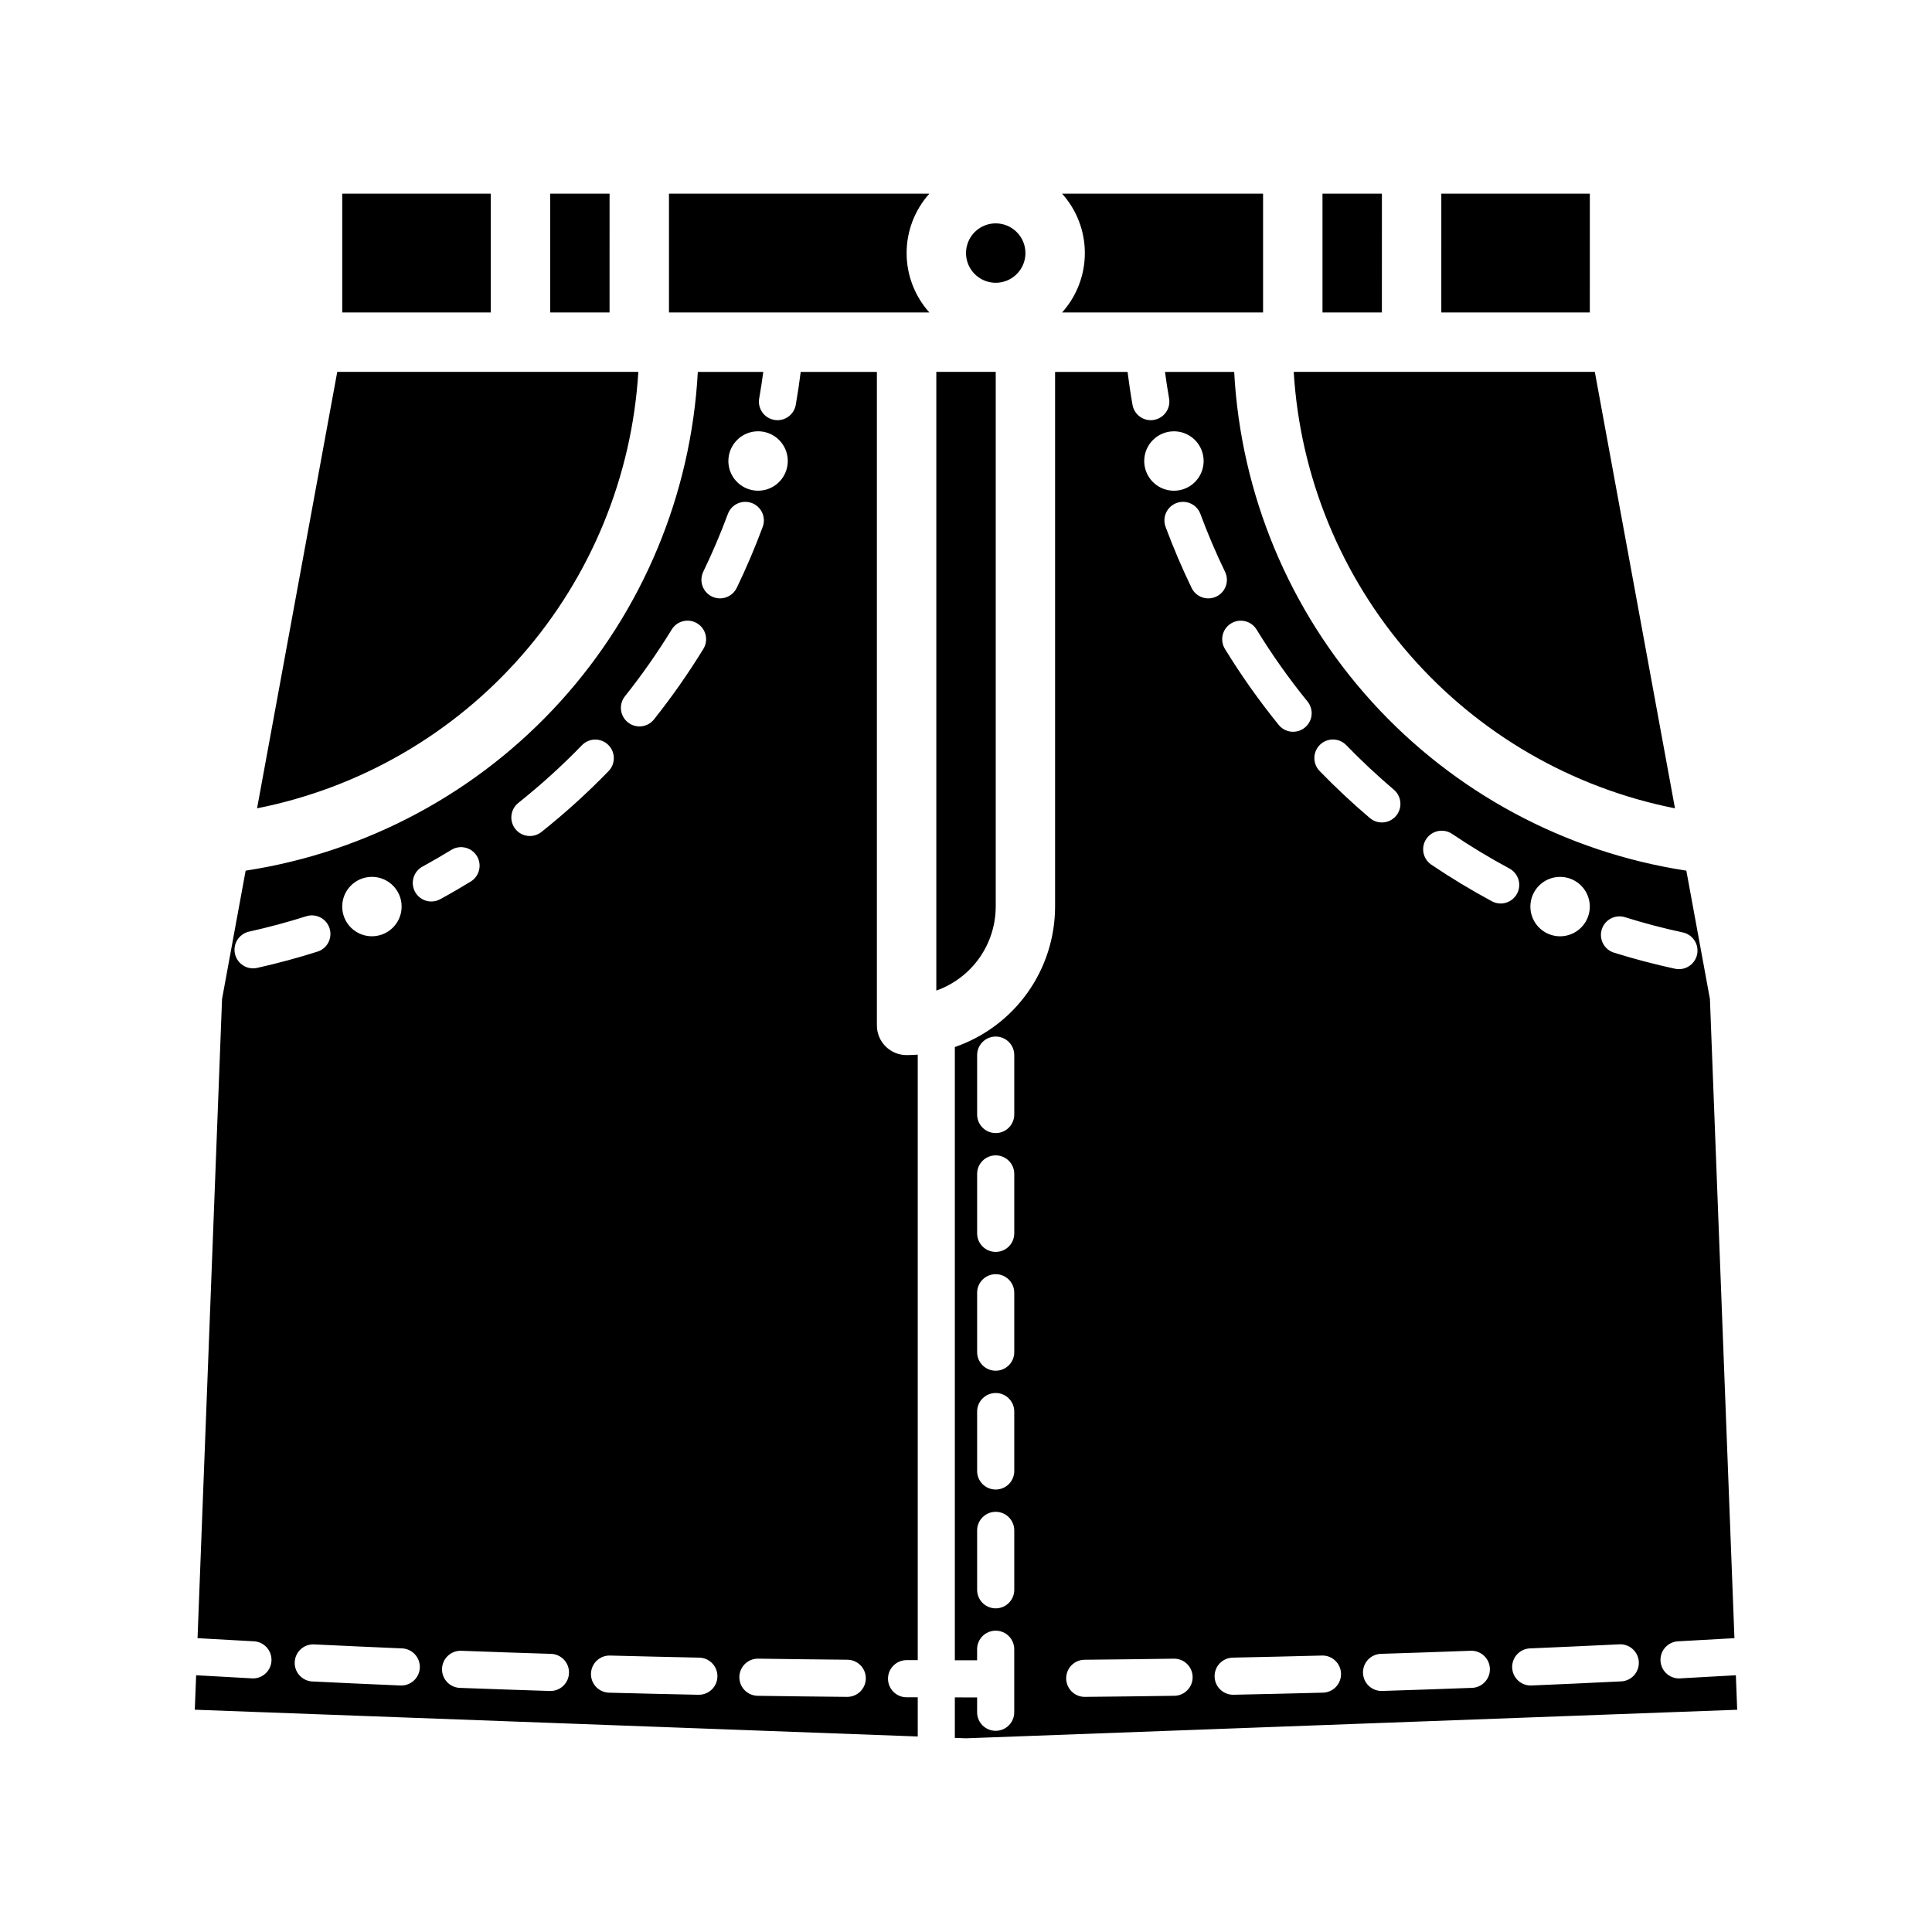 <?xml version="1.0" encoding="UTF-8"?>
<!-- Uploaded to: ICON Repo, www.svgrepo.com, Generator: ICON Repo Mixer Tools -->
<svg fill="#000000" width="800px" height="800px" version="1.1" viewBox="144 144 512 512" xmlns="http://www.w3.org/2000/svg">
 <path d="m604.02 587.96c-4.988 0.297-9.957 0.57-14.828 0.828h-0.004c-0.086 0.008-0.176 0.012-0.266 0.012-2.648-0.023-4.805-2.141-4.875-4.789-0.07-2.648 1.969-4.875 4.609-5.043 4.93-0.266 9.949-0.543 14.988-0.836l-6.496-169.39-6.25-34.008h0.004c-32.117-4.914-61.566-20.734-83.391-44.805-21.824-24.07-34.691-54.922-36.441-87.367h-18.332c0.316 2.363 0.668 4.703 1.082 7.027v-0.004c0.465 2.68-1.328 5.223-4.004 5.688-0.281 0.059-0.562 0.082-0.848 0.082-2.391 0-4.434-1.719-4.84-4.074-0.512-2.875-0.934-5.785-1.309-8.719h-19.211v141.7c-0.008 8.195-2.574 16.184-7.336 22.855-4.762 6.668-11.484 11.688-19.23 14.359v162.51c2.047 0 4.082 0.012 5.902 0.012v-2.934c0-2.719 2.203-4.918 4.922-4.918 2.715 0 4.918 2.199 4.918 4.918v16.699c0 2.719-2.203 4.918-4.918 4.918-2.719 0-4.922-2.199-4.922-4.918v-3.926c-1.82 0-3.856-0.012-5.902-0.012v10.734l2.953 0.109 204.38-7.566zm-191.23-22.648c0 2.715-2.203 4.918-4.918 4.918-2.719 0-4.922-2.203-4.922-4.918v-15.746c0-2.715 2.203-4.918 4.922-4.918 2.715 0 4.918 2.203 4.918 4.918zm0-31.488c0 2.715-2.203 4.918-4.918 4.918-2.719 0-4.922-2.203-4.922-4.918v-15.746c0-2.715 2.203-4.918 4.922-4.918 2.715 0 4.918 2.203 4.918 4.918zm0-31.488c0 2.715-2.203 4.918-4.918 4.918-2.719 0-4.922-2.203-4.922-4.918v-15.746c0-2.715 2.203-4.918 4.922-4.918 2.715 0 4.918 2.203 4.918 4.918zm0-31.488c0 2.715-2.203 4.918-4.918 4.918-2.719 0-4.922-2.203-4.922-4.918v-15.746c0-2.715 2.203-4.918 4.922-4.918 2.715 0 4.918 2.203 4.918 4.918zm0-31.488c0 2.715-2.203 4.918-4.918 4.918-2.719 0-4.922-2.203-4.922-4.918v-15.746c0-2.715 2.203-4.918 4.922-4.918 2.715 0 4.918 2.203 4.918 4.918zm155.7-49.062c0.812-2.594 3.57-4.035 6.16-3.227 5.027 1.574 10.184 2.934 15.312 4.035v-0.004c2.461 0.527 4.133 2.828 3.867 5.332s-2.383 4.406-4.902 4.402c-0.348 0-0.691-0.035-1.031-0.109-5.422-1.172-10.875-2.609-16.176-4.262-1.25-0.387-2.289-1.258-2.894-2.414s-0.727-2.508-0.336-3.754zm-11.051-13.914c3.184 0 6.055 1.918 7.273 4.859 1.219 2.941 0.547 6.328-1.707 8.578-2.25 2.25-5.637 2.926-8.578 1.707-2.941-1.219-4.859-4.09-4.859-7.273 0-4.348 3.523-7.871 7.871-7.871zm-63.625-35.02c1.953-1.895 5.066-1.844 6.957 0.105 3.996 4.121 8.246 8.098 12.625 11.816v0.004c2.07 1.758 2.32 4.867 0.562 6.938-1.762 2.07-4.867 2.32-6.938 0.559-4.613-3.918-9.102-8.117-13.312-12.469v0.004c-1.895-1.953-1.844-5.066 0.105-6.957zm-23.566-32.148c1.109-0.684 2.449-0.898 3.719-0.594 1.27 0.305 2.363 1.102 3.043 2.219 4.047 6.602 8.523 12.934 13.402 18.949 0.867 1.008 1.293 2.324 1.176 3.648-0.117 1.328-0.766 2.551-1.801 3.387-1.031 0.84-2.359 1.223-3.684 1.066-1.32-0.156-2.523-0.844-3.328-1.902-5.148-6.356-9.875-13.039-14.152-20.016-0.684-1.109-0.898-2.445-0.594-3.715 0.305-1.27 1.105-2.363 2.219-3.043zm-15.145-50.914c3.184 0 6.055 1.918 7.273 4.859s0.547 6.328-1.707 8.582c-2.25 2.25-5.637 2.922-8.578 1.703s-4.859-4.086-4.859-7.269c0-4.348 3.523-7.875 7.871-7.875zm0.078 335.1c-7.852 0.117-15.805 0.215-23.656 0.285l-0.035 0.004c-2.719 0.008-4.93-2.184-4.941-4.902s2.184-4.93 4.898-4.938c7.824-0.07 15.754-0.168 23.578-0.285l0.078-0.004c2.719-0.02 4.938 2.164 4.961 4.883 0.02 2.719-2.164 4.938-4.883 4.961zm4.606-293.6c-2.547-5.266-4.859-10.707-6.898-16.176h0.004c-0.949-2.547 0.352-5.379 2.902-6.324 2.547-0.945 5.379 0.352 6.324 2.902 1.918 5.188 4.113 10.332 6.523 15.312v-0.004c1.188 2.445 0.164 5.391-2.281 6.574s-5.387 0.164-6.574-2.281zm34.805 292.77c-7.891 0.207-15.844 0.395-23.645 0.551l-0.098 0.004c-2.719 0.027-4.941-2.152-4.969-4.871s2.152-4.941 4.871-4.969c7.773-0.156 15.715-0.344 23.586-0.551 2.715-0.07 4.977 2.074 5.047 4.793 0.07 2.715-2.074 4.977-4.793 5.047zm39.418-1.27c-7.844 0.297-15.805 0.57-23.645 0.816l-0.156 0.004c-2.719 0.043-4.957-2.125-5-4.84-0.043-2.719 2.125-4.957 4.844-5 7.832-0.246 15.766-0.512 23.586-0.809 0.062-0.008 0.125-0.008 0.188-0.008 2.715-0.051 4.961 2.109 5.012 4.824 0.051 2.719-2.109 4.965-4.824 5.016zm5.352-208.46 0.004 0.004c-5.551-2.988-10.945-6.25-16.168-9.781-2.16-1.555-2.695-4.547-1.203-6.75 1.492-2.207 4.465-2.824 6.715-1.398 4.949 3.344 10.062 6.434 15.32 9.262 1.98 1.07 2.984 3.352 2.434 5.535-0.551 2.184-2.512 3.719-4.766 3.723-0.812-0.004-1.613-0.207-2.332-0.59zm34.055 206.75c-7.941 0.395-15.891 0.758-23.645 1.082l-0.203 0.004c-2.641-0.051-4.773-2.176-4.828-4.816-0.055-2.641 1.984-4.856 4.621-5.016 7.723-0.324 15.664-0.688 23.586-1.074v0.004c1.336-0.121 2.66 0.309 3.672 1.191 1.012 0.879 1.617 2.133 1.684 3.473 0.062 1.336-0.422 2.644-1.344 3.617-0.918 0.973-2.199 1.527-3.539 1.539zm-189.16-5.637h2.953v-160.46c-0.973 0.07-1.957 0.117-2.953 0.117-4.348 0-7.871-3.523-7.871-7.871v-173.18h-20.191c-0.363 2.922-0.797 5.836-1.309 8.719-0.41 2.356-2.453 4.074-4.844 4.074-0.285 0-0.574-0.023-0.855-0.082-1.285-0.219-2.43-0.945-3.176-2.012-0.75-1.066-1.047-2.391-0.816-3.676 0.414-2.332 0.766-4.676 1.082-7.027l-17.348 0.004c-1.754 32.445-14.621 63.297-36.445 87.367-21.824 24.07-51.27 39.891-83.387 44.805l-6.25 34.008-6.496 169.39c5.039 0.297 10.055 0.57 14.988 0.836 2.644 0.168 4.68 2.394 4.609 5.043-0.07 2.648-2.227 4.766-4.875 4.789-0.09 0-0.18-0.004-0.266-0.012-4.871-0.254-9.84-0.531-14.828-0.828l-0.355 9.133 191.59 7.094v-10.391h-2.973c-2.719-0.004-4.914-2.211-4.91-4.93 0.004-2.715 2.215-4.914 4.93-4.91zm-39.359-325.66c3.184 0 6.055 1.918 7.273 4.859s0.543 6.328-1.707 8.582c-2.25 2.25-5.637 2.922-8.578 1.703-2.941-1.219-4.859-4.086-4.859-7.269 0-4.348 3.523-7.875 7.871-7.875zm-35.336 70.297c4.504-5.66 8.664-11.594 12.449-17.758 1.418-2.32 4.445-3.047 6.762-1.629 2.32 1.418 3.051 4.445 1.629 6.762-3.996 6.516-8.387 12.777-13.145 18.758-1.711 2.066-4.758 2.383-6.856 0.711-2.098-1.672-2.473-4.715-0.84-6.844zm-28.203 28.191c5.953-4.738 11.594-9.855 16.887-15.32 1.895-1.926 4.992-1.961 6.93-0.078 1.941 1.879 2 4.973 0.137 6.93-5.59 5.766-11.539 11.164-17.82 16.164-2.125 1.691-5.215 1.344-6.91-0.777-0.812-1.02-1.188-2.32-1.043-3.617 0.145-1.297 0.801-2.484 1.82-3.301zm-38.797 19.594c3.184 0 6.055 1.918 7.273 4.859 1.219 2.941 0.543 6.328-1.707 8.578-2.254 2.25-5.637 2.926-8.578 1.707s-4.859-4.09-4.859-7.273c0-4.348 3.523-7.871 7.871-7.871zm-30.426 24.129c-2.656 0.586-5.281-1.09-5.871-3.746-0.586-2.656 1.09-5.281 3.746-5.871 5.144-1.141 10.293-2.527 15.312-4.121h-0.004c2.551-0.715 5.211 0.719 6.016 3.242 0.809 2.523-0.531 5.231-3.023 6.125-5.293 1.691-10.746 3.16-16.176 4.371zm38.297 190.17h-0.207c-7.754-0.324-15.703-0.688-23.645-1.082-2.629-0.238-4.602-2.504-4.477-5.137 0.129-2.637 2.309-4.703 4.949-4.684 7.922 0.383 15.863 0.746 23.586 1.074v-0.004c2.637 0.16 4.676 2.375 4.621 5.016-0.055 2.641-2.188 4.766-4.828 4.816zm7.871-207.77c-2.246 0-4.207-1.527-4.762-3.707-0.555-2.18 0.438-4.457 2.41-5.531 2.566-1.406 5.144-2.902 7.656-4.438 2.316-1.422 5.348-0.691 6.766 1.625 1.418 2.32 0.688 5.348-1.629 6.766-2.648 1.625-5.363 3.199-8.09 4.684-0.719 0.395-1.527 0.602-2.352 0.602zm31.488 209.22h-0.156c-7.844-0.246-15.805-0.523-23.645-0.816-1.324-0.02-2.586-0.57-3.5-1.535-0.91-0.961-1.398-2.246-1.348-3.57s0.633-2.574 1.617-3.461c0.98-0.891 2.281-1.344 3.602-1.266 7.824 0.297 15.754 0.562 23.586 0.809h0.004c2.715 0.043 4.883 2.281 4.84 5-0.043 2.715-2.281 4.883-5 4.84zm39.359 1.004h-0.098c-7.805-0.156-15.754-0.344-23.645-0.551-2.719-0.07-4.863-2.332-4.793-5.047 0.07-2.719 2.332-4.863 5.051-4.793 7.871 0.207 15.812 0.395 23.586 0.551 2.715 0.027 4.898 2.25 4.871 4.969s-2.254 4.898-4.973 4.871zm5.648-290.55c-1.691-0.004-3.262-0.875-4.164-2.309-0.898-1.438-0.996-3.231-0.262-4.758 2.41-4.981 4.606-10.137 6.523-15.312v0.004c0.945-2.551 3.777-3.848 6.328-2.902 2.547 0.945 3.848 3.777 2.902 6.324-2.027 5.473-4.348 10.914-6.887 16.176l-0.004 0.004c-0.824 1.695-2.547 2.773-4.438 2.773zm33.715 291.11h-0.039c-7.852-0.07-15.805-0.168-23.656-0.285-1.305-0.012-2.555-0.539-3.469-1.473-0.914-0.93-1.422-2.184-1.414-3.488 0.023-2.719 2.242-4.902 4.961-4.883h0.078c7.824 0.117 15.754 0.215 23.578 0.285v0.004c2.715 0.008 4.91 2.219 4.898 4.938s-2.223 4.91-4.938 4.902zm-133.82-398.37v31.488h39.359v-31.488zm291.27 0-0.004 31.488h39.359l0.004-31.488zm40.68 47.23-79.797 0.004c1.691 27.734 12.523 54.125 30.805 75.051s42.977 35.207 70.234 40.609zm-72.172-47.23v31.488h15.742l0.004-31.488zm-102.34 47.234v163.96c4.602-1.633 8.586-4.652 11.406-8.637 2.816-3.988 4.332-8.75 4.34-13.633v-141.7zm15.742-39.359h0.004c-3.184 0-6.055 1.918-7.273 4.859s-0.543 6.328 1.707 8.578 5.637 2.926 8.578 1.707c2.941-1.219 4.859-4.09 4.859-7.273-0.004-4.344-3.527-7.867-7.871-7.871zm-118.08-7.875v31.488h15.742l0.004-31.488zm-56.422 47.234-21.246 115.66c27.258-5.402 51.957-19.684 70.234-40.609 18.281-20.926 29.113-47.316 30.805-75.051zm156.92-47.234h-69.008v31.488h69.008c-3.883-4.324-6.031-9.93-6.031-15.742s2.148-11.422 6.031-15.746zm35.168 0c3.887 4.324 6.035 9.934 6.035 15.746s-2.148 11.418-6.035 15.742h53.266v-31.488z"/>
</svg>